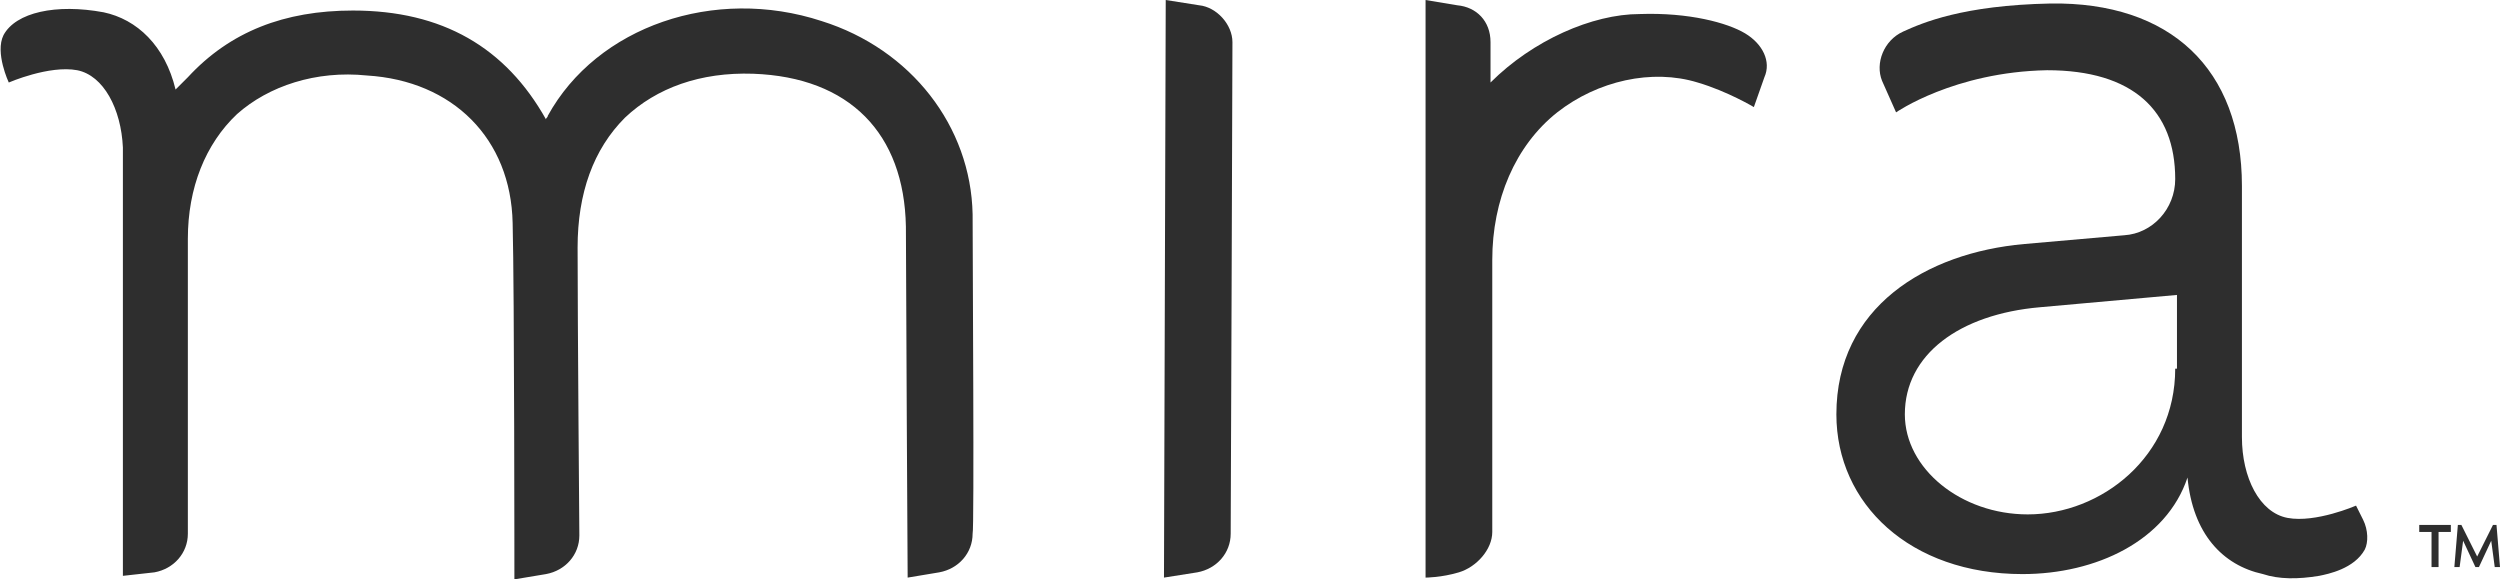 <?xml version="1.0" encoding="utf-8"?>
<!-- Generator: Adobe Illustrator 26.5.0, SVG Export Plug-In . SVG Version: 6.00 Build 0)  -->
<svg version="1.1" id="Layer_1" xmlns="http://www.w3.org/2000/svg" xmlns:xlink="http://www.w3.org/1999/xlink" x="0px" y="0px"
	 viewBox="0 0 142.4 33" style="enable-background:new 0 0 142.4 33;" xml:space="preserve">
<style type="text/css">
	.st0{fill:#2E2E2E;}
</style>
<g>
	<g>
		<polygon class="st0" points="142.2,29.9 142,29.9 141.1,31.7 140.2,29.9 140,29.9 139.8,32.3 140.1,32.3 140.3,30.8 141,32.3 
			141.2,32.3 141.9,30.8 142.1,32.3 142.4,32.3 		"/>
		<polygon class="st0" points="137.8,30.3 138.5,30.3 138.5,32.3 138.9,32.3 138.9,30.3 139.6,30.3 139.6,29.9 137.8,29.9 		"/>
	</g>
	<path class="st0" d="M68.3,0.3L66.4,0l-0.1,32.9l1.9-0.3c1.1-0.2,1.9-1.1,1.9-2.2c0-0.4,0.1-25.4,0.1-28
		C70.2,1.4,69.3,0.4,68.3,0.3z"/>
	<path class="st0" d="M99.4,1.9c-1-0.6-3.2-1.2-6-1.1c-2.7,0-6.1,1.5-8.5,3.9c0-1.1,0-1.9,0-2.3c0-1.2-0.8-2-1.9-2.1L81.2,0l0,32.9
		c0,0,0.9,0,1.9-0.3s1.9-1.3,1.9-2.3s0-12.4,0-15.5c0-3.4,1.3-6.5,3.7-8.4c2.3-1.8,5.4-2.5,8-1.7c1.7,0.5,3.2,1.4,3.2,1.4l0.6-1.7
		C100.9,3.5,100.4,2.5,99.4,1.9z"/>
	<path class="st0" d="M134.6,29.6l-0.4-0.8c0,0-2.3,1-3.9,0.7c-1.6-0.3-2.6-2.3-2.6-4.6V10.6c0-6.7-4.1-10.5-10.9-10.4
		c-5,0.1-7.3,1.1-8.4,1.6s-1.6,1.8-1.2,2.8l0.8,1.8c0,0,3.3-2.3,8.6-2.4c4.9,0,7.3,2.3,7.3,6.2c0,1.7-1.3,3.1-2.9,3.2l-5.7,0.5
		c-5.6,0.5-10.7,3.6-10.7,9.7c0,5.1,4.2,9.1,10.6,9.1c4.2,0,8.2-1.9,9.4-5.5c0.3,3.2,2,5,4.3,5.5l0,0c0.9,0.3,2,0.3,3.2,0.1
		c0.5-0.1,2-0.4,2.6-1.5C134.9,30.9,134.9,30.2,134.6,29.6z M123.9,21c0,5-4.2,8.3-8.4,8.3c-3.8,0-7-2.6-7-5.7
		c0-3.4,3.1-5.7,7.7-6.1l7.8-0.7V21z"/>
	<path class="st0" d="M55.4,12.2L55.4,12.2c-0.1-5-3.5-9.4-8.6-11c-6.1-2-12.8,0.3-15.6,5.4c0,0.1-0.1,0.1-0.1,0.2
		c-2.3-4.1-5.9-6.2-11-6.2c-3.9,0-7,1.2-9.4,3.8L10,5.1C9.4,2.6,7.8,1.1,5.9,0.7c-2.7-0.5-5,0-5.7,1.3c-0.5,1,0.3,2.7,0.3,2.7
		s2.3-1,3.9-0.7C5.9,4.3,6.9,6.2,7,8.4l0,24.4l1.8-0.2c1.1-0.2,1.9-1.1,1.9-2.2c0-0.2,0-1.7,0-3.8c0-3.8,0-9.5,0-13
		c0-2.9,1-5.4,2.8-7.1C15.3,4.9,18,4,20.9,4.3c4.9,0.3,8.2,3.6,8.3,8.4c0.1,3.8,0.1,20.3,0.1,20.3l1.8-0.3c1.1-0.2,1.9-1.1,1.9-2.2
		c0,0-0.1-12.3-0.1-16.4c0-3.1,0.9-5.6,2.7-7.4c1.8-1.7,4.3-2.6,7.3-2.5c5.5,0.2,8.6,3.4,8.7,8.7c0,2.5,0.1,20,0.1,20l1.8-0.3
		c1.1-0.2,1.9-1.1,1.9-2.2C55.5,30.2,55.4,14.7,55.4,12.2z"/>
</g>
</svg>

